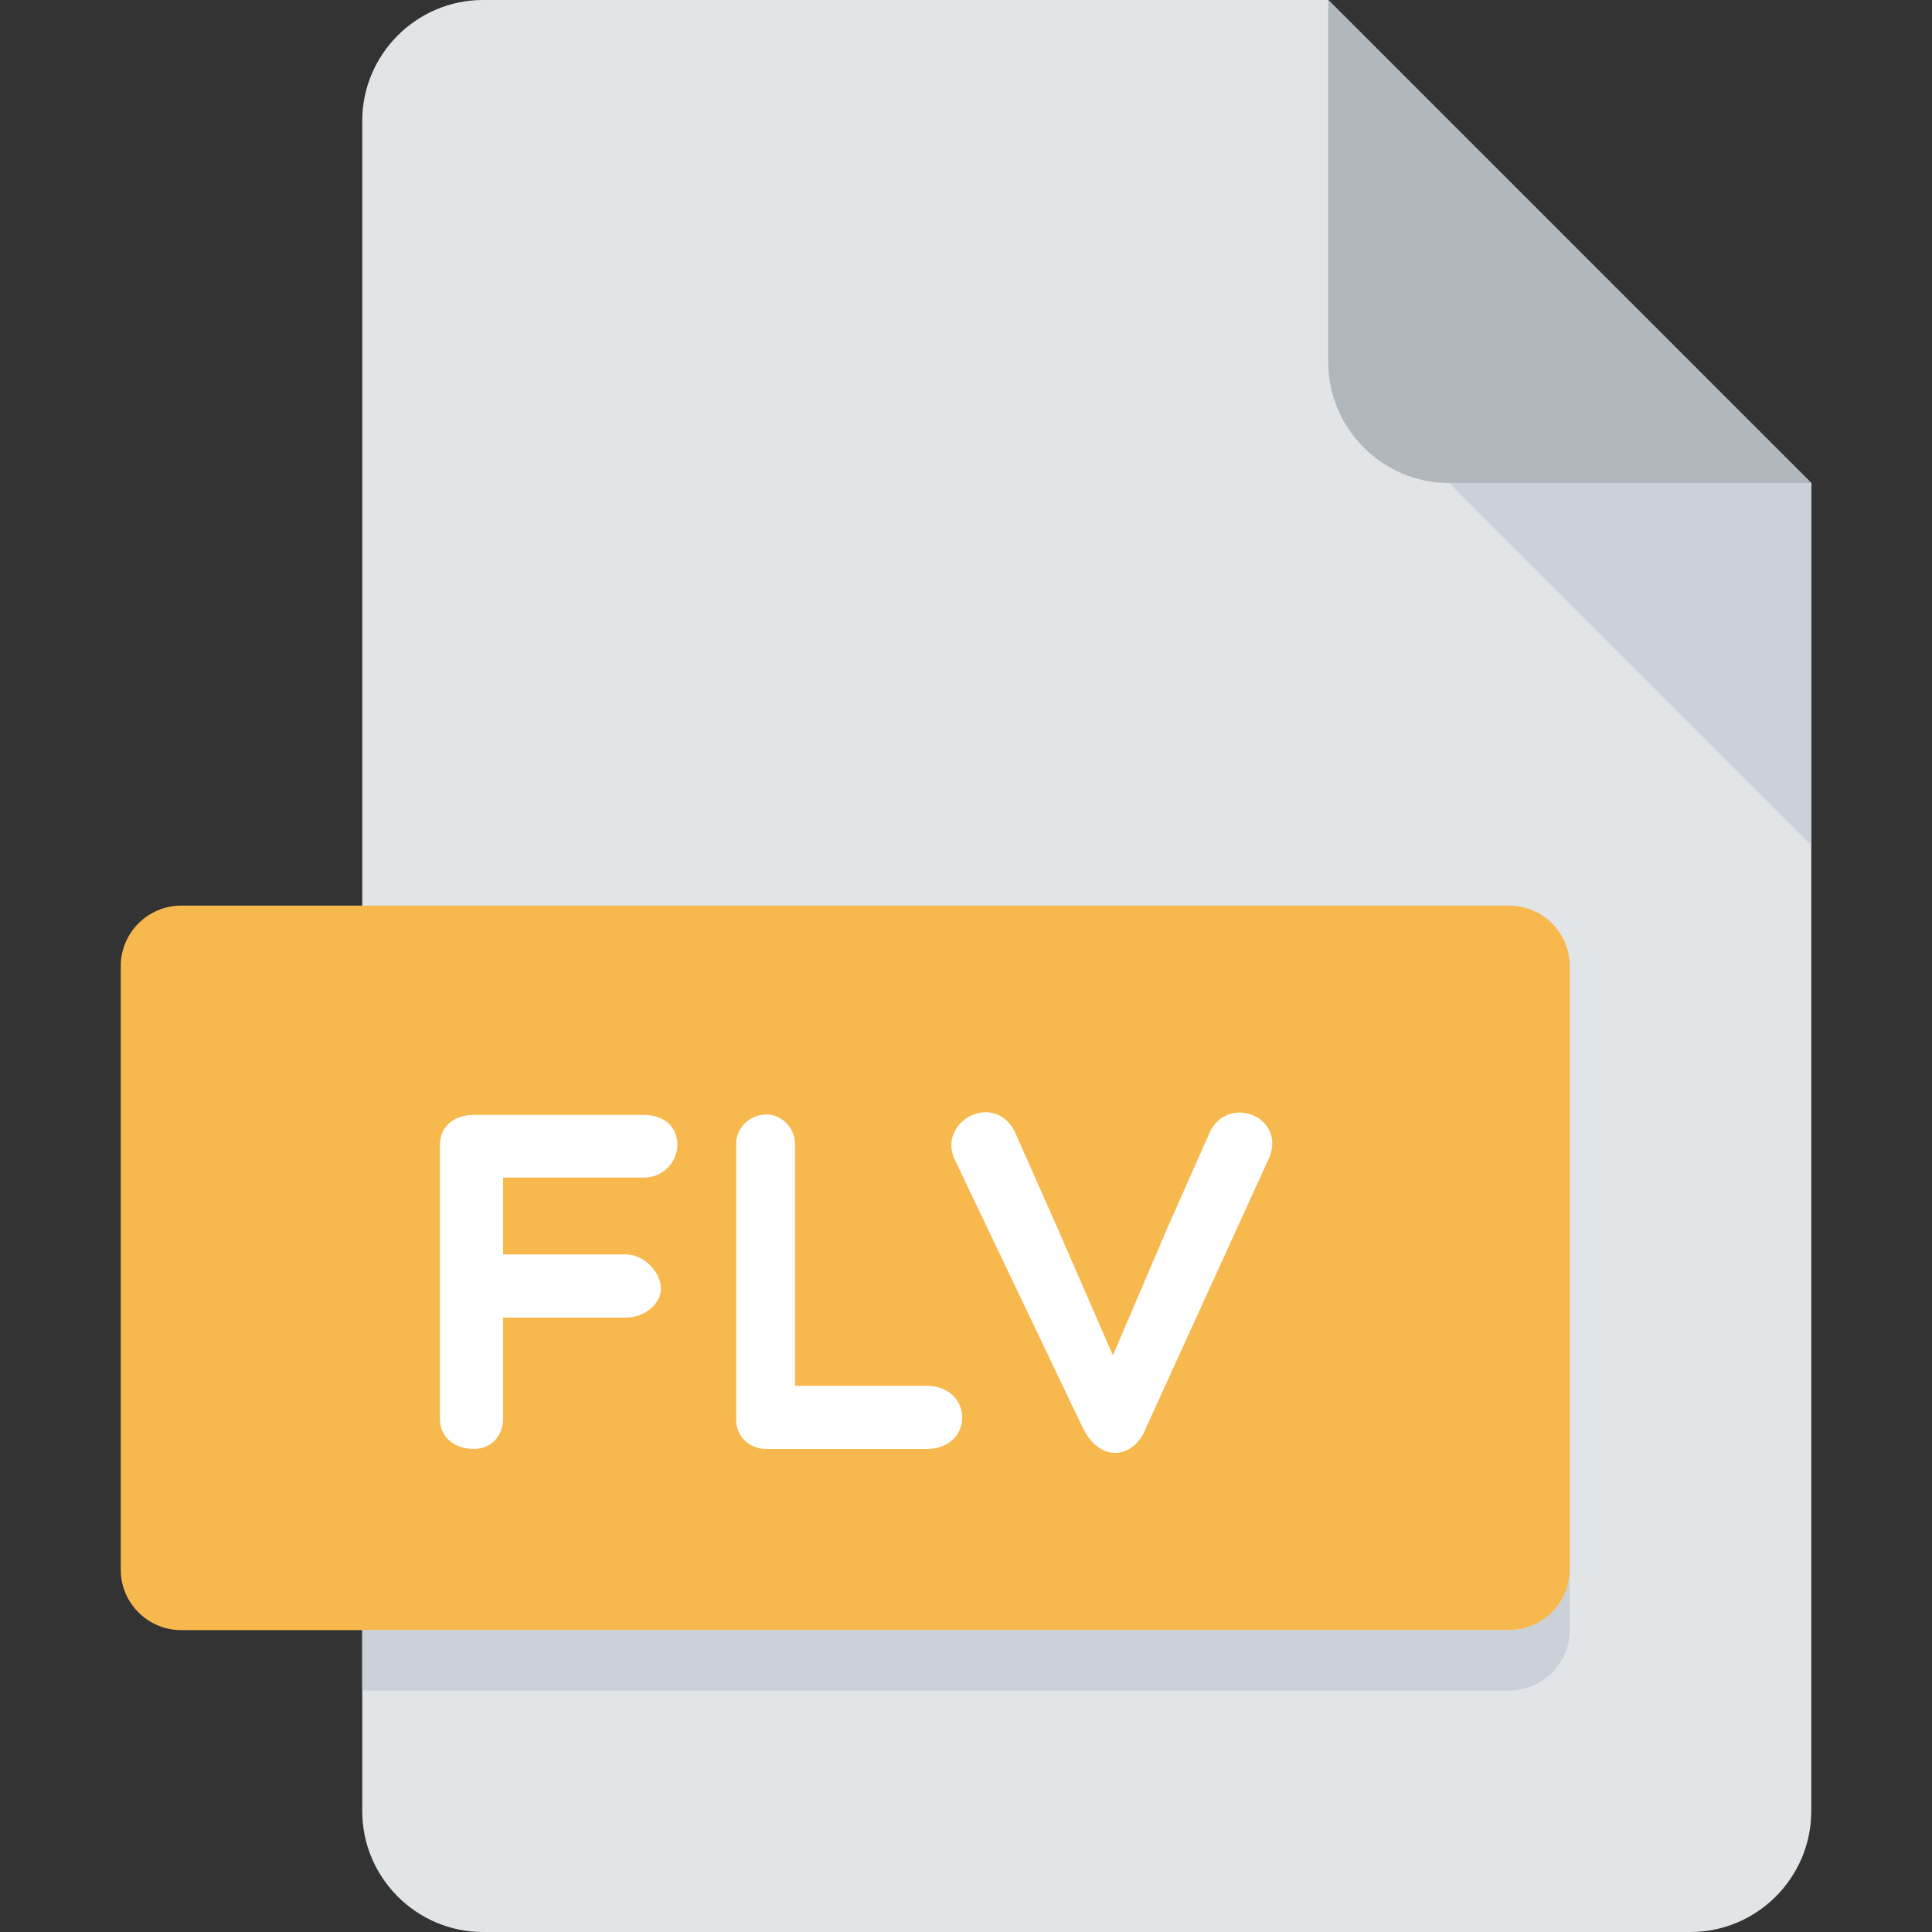 <svg xmlns="http://www.w3.org/2000/svg" viewBox="0 0 512 512" enable-background="new 0 0 512 512"><rect x="0" y="0" width="512" height="512" fill="#333333" stroke="none"/><path d="M128 0c-17.6 0-32 14.4-32 32v448c0 17.6 14.4 32 32 32h320c17.6 0 32-14.4 32-32v-352l-128-128h-224z" fill="#E2E5E7"/><path d="M384 128h96l-128-128v96c0 17.6 14.4 32 32 32z" fill="#B0B7BD"/><path fill="#CAD1D8" d="M480 224l-96-96h96z"/><path d="M416 416c0 8.8-7.2 16-16 16h-352c-8.8 0-16-7.2-16-16v-160c0-8.8 7.2-16 16-16h352c8.8 0 16 7.2 16 16v160z" fill="#F7B84E"/><g fill="#fff"><path d="M133.312 312.096v20.336h32.624c4.608 0 9.216 4.608 9.216 9.088 0 4.224-4.608 7.664-9.216 7.664h-32.624v26.864c0 4.48-3.184 7.936-7.664 7.936-5.632 0-9.072-3.456-9.072-7.936v-72.656c0-4.608 3.456-7.936 9.072-7.936h44.912c5.632 0 8.96 3.328 8.96 7.936 0 4.096-3.328 8.688-8.96 8.688h-37.248v.016zM195.072 303.152c0-4.224 3.584-7.808 8.064-7.808 4.096 0 7.552 3.6 7.552 7.808v64.096h34.8c12.528 0 12.8 16.752 0 16.752h-42.336c-4.48 0-8.064-3.184-8.064-7.808v-73.04h-.016zM286.88 378.256l-33.776-70.752c-4.992-10.112 10.112-18.416 15.728-7.808l11.392 25.712 14.704 33.776 14.448-33.776 11.392-25.712c5.12-9.712 19.952-3.584 15.616 7.04l-32.624 71.52c-2.944 8.064-12.032 9.968-16.88 0z"/></g><path d="M400 432h-304v16h304c8.8 0 16-7.2 16-16v-16c0 8.8-7.2 16-16 16z" fill="#CAD1D8"/></svg>